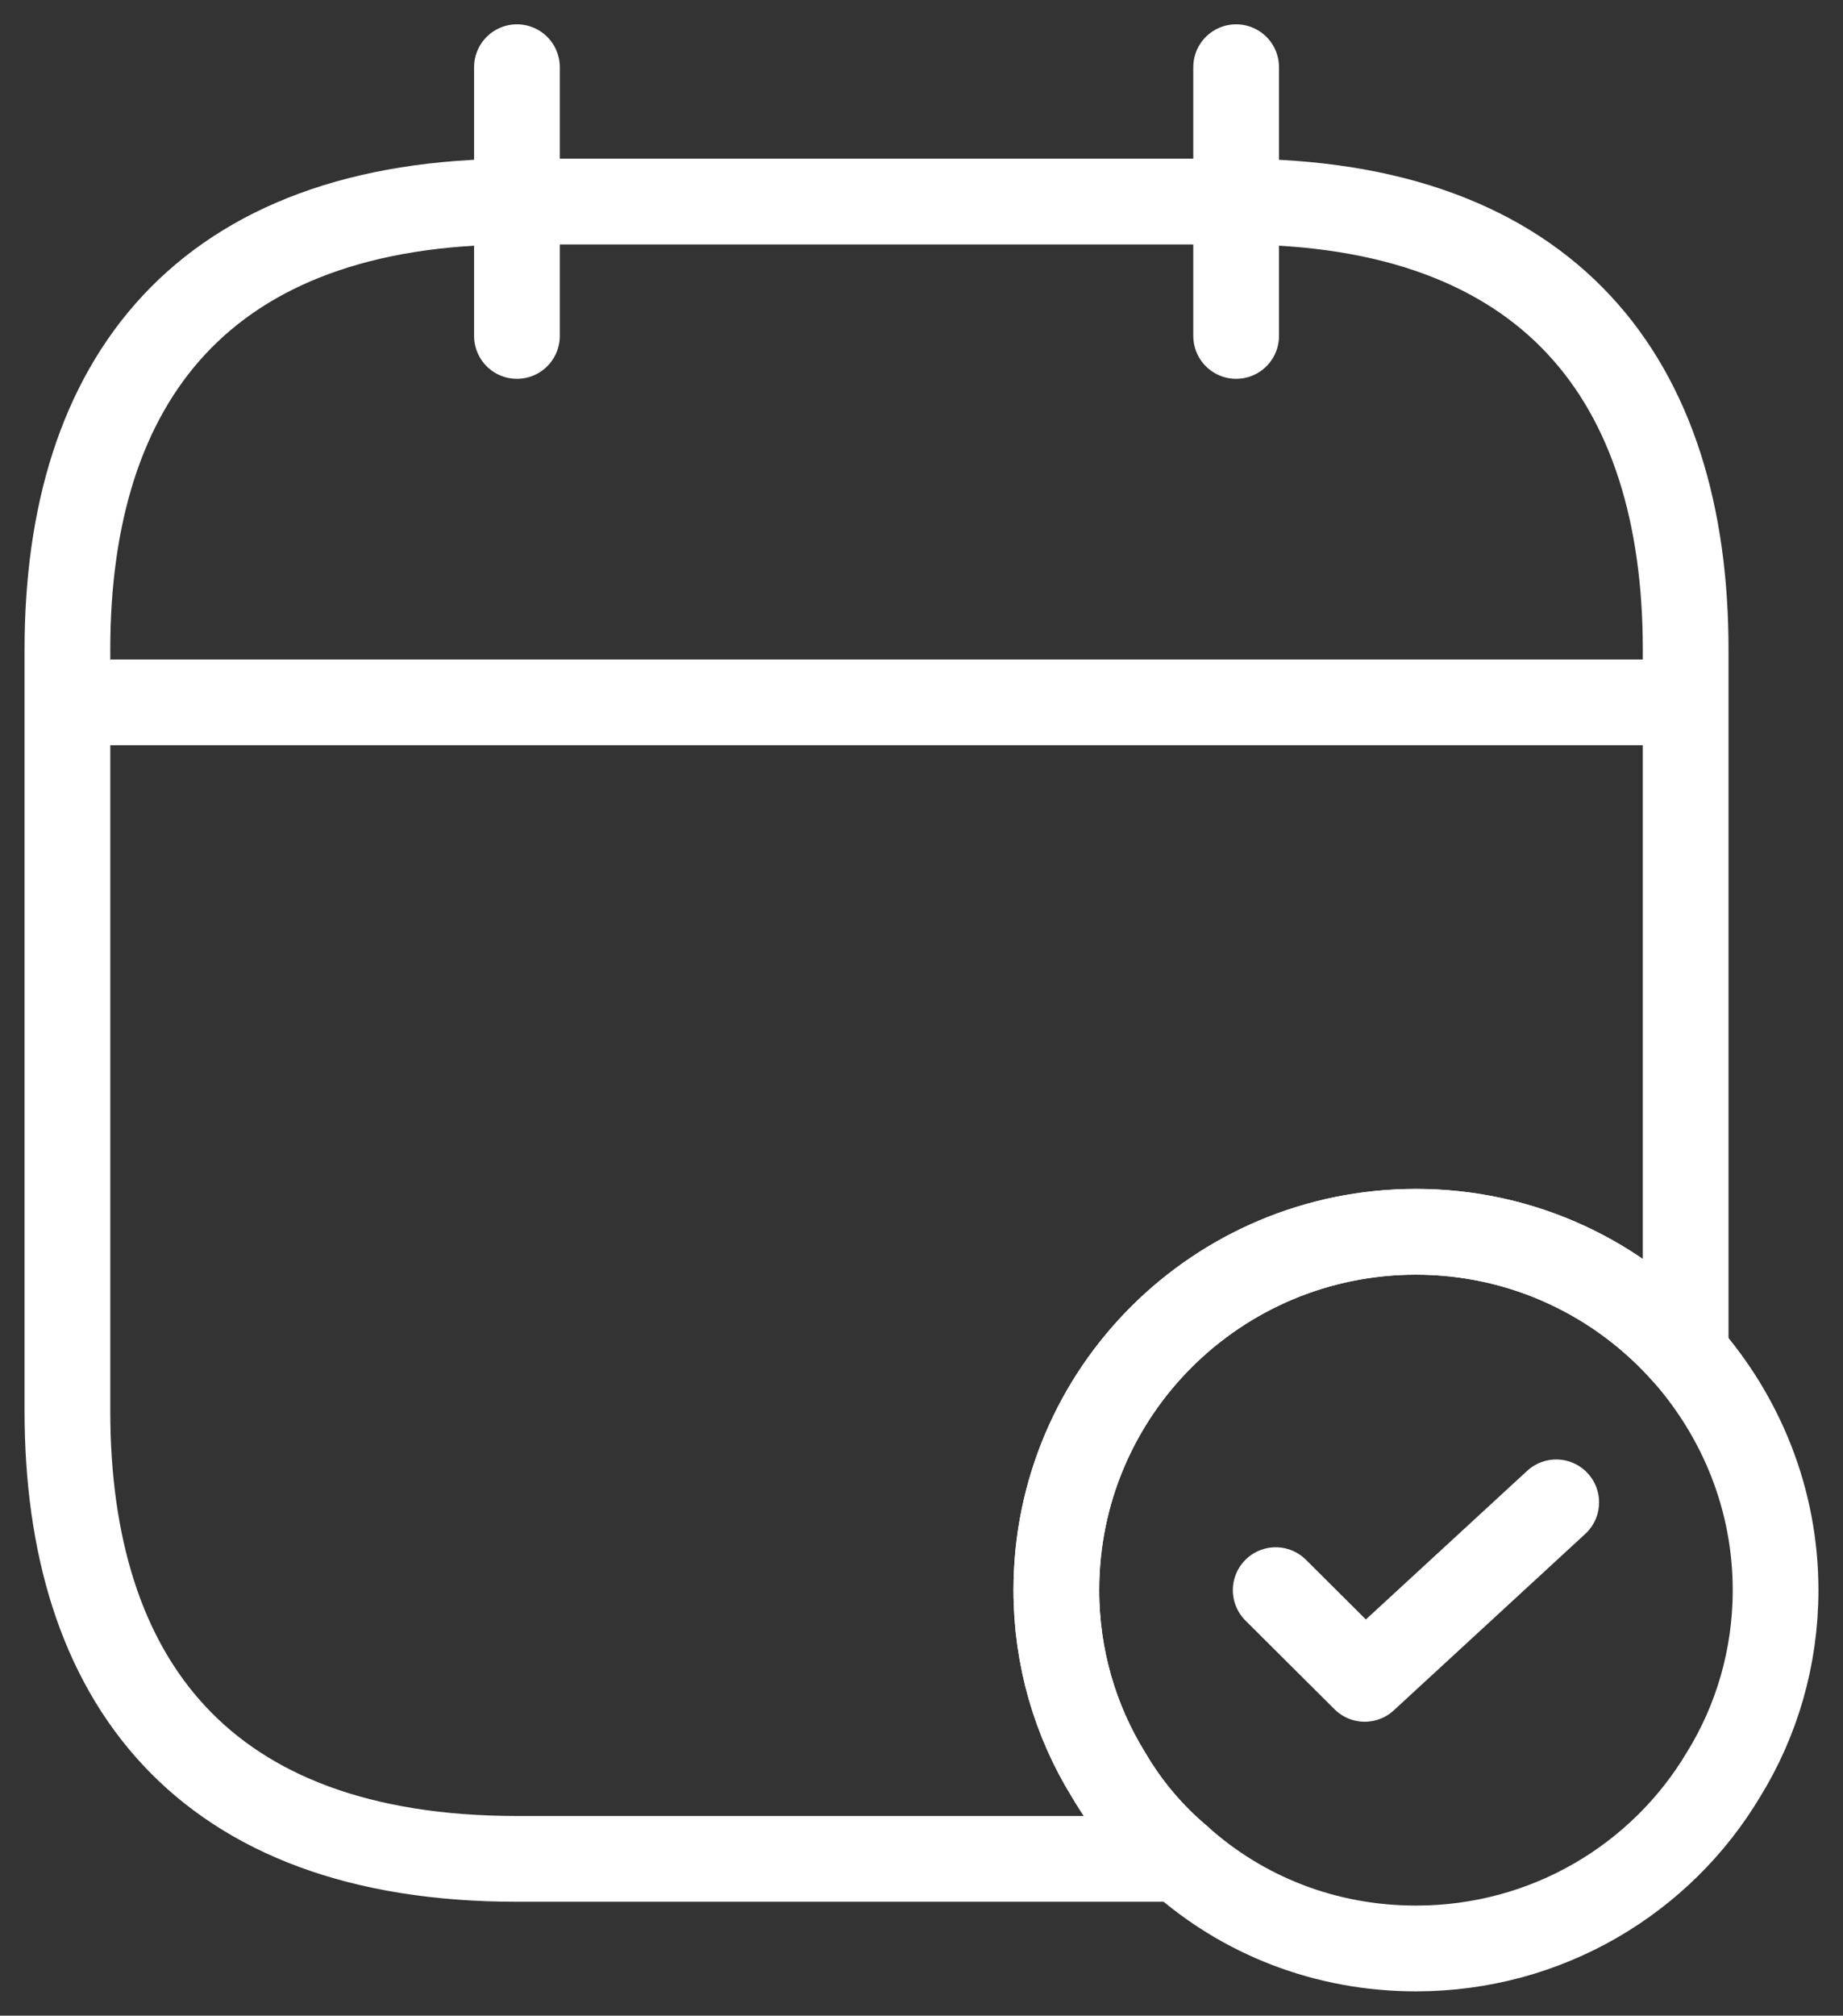 <svg width="43" height="47" viewBox="0 0 43 47" fill="none" xmlns="http://www.w3.org/2000/svg">
<rect x="0" y="0" width="43" height="47" fill="#333333" stroke="none"/>
<g clip-path="url(#clip0_2_55)">
<path d="M12.061 1.567V7.833" stroke="white" stroke-width="2" stroke-linecap="round" stroke-linejoin="round"/>
<path d="M28.841 1.567V7.833" stroke="white" stroke-width="2" stroke-linecap="round" stroke-linejoin="round"/>
<path d="M2.622 16.377H38.281" stroke="white" stroke-width="2" stroke-linecap="round" stroke-linejoin="round"/>
<path d="M41.427 37.078C41.427 38.645 40.986 40.128 40.21 41.381C38.763 43.804 36.099 45.433 33.037 45.433C30.918 45.433 28.988 44.66 27.52 43.344C26.87 42.801 26.303 42.133 25.863 41.381C25.087 40.128 24.646 38.645 24.646 37.078C24.646 32.461 28.401 28.722 33.037 28.722C35.554 28.722 37.798 29.829 39.329 31.563C40.63 33.046 41.427 34.968 41.427 37.078Z" stroke="white" stroke-width="2" stroke-linecap="round" stroke-linejoin="round"/>
<path d="M29.764 37.078L31.841 39.146L36.309 35.031" stroke="white" stroke-width="2" stroke-linecap="round" stroke-linejoin="round"/>
<path d="M39.329 15.145V31.563C37.798 29.829 35.554 28.722 33.037 28.722C28.401 28.722 24.646 32.461 24.646 37.078C24.646 38.645 25.087 40.128 25.863 41.381C26.303 42.133 26.87 42.801 27.52 43.344H12.061C4.72 43.344 1.573 39.167 1.573 32.9V15.145C1.573 8.878 4.72 4.7 12.061 4.7H28.841C36.183 4.7 39.329 8.878 39.329 15.145Z" stroke="white" stroke-width="2" stroke-linecap="round" stroke-linejoin="round"/>
</g>
<defs>
<clipPath id="clip0_2_55">
<rect width="43" height="47" fill="white"/>
</clipPath>
</defs>
</svg>
